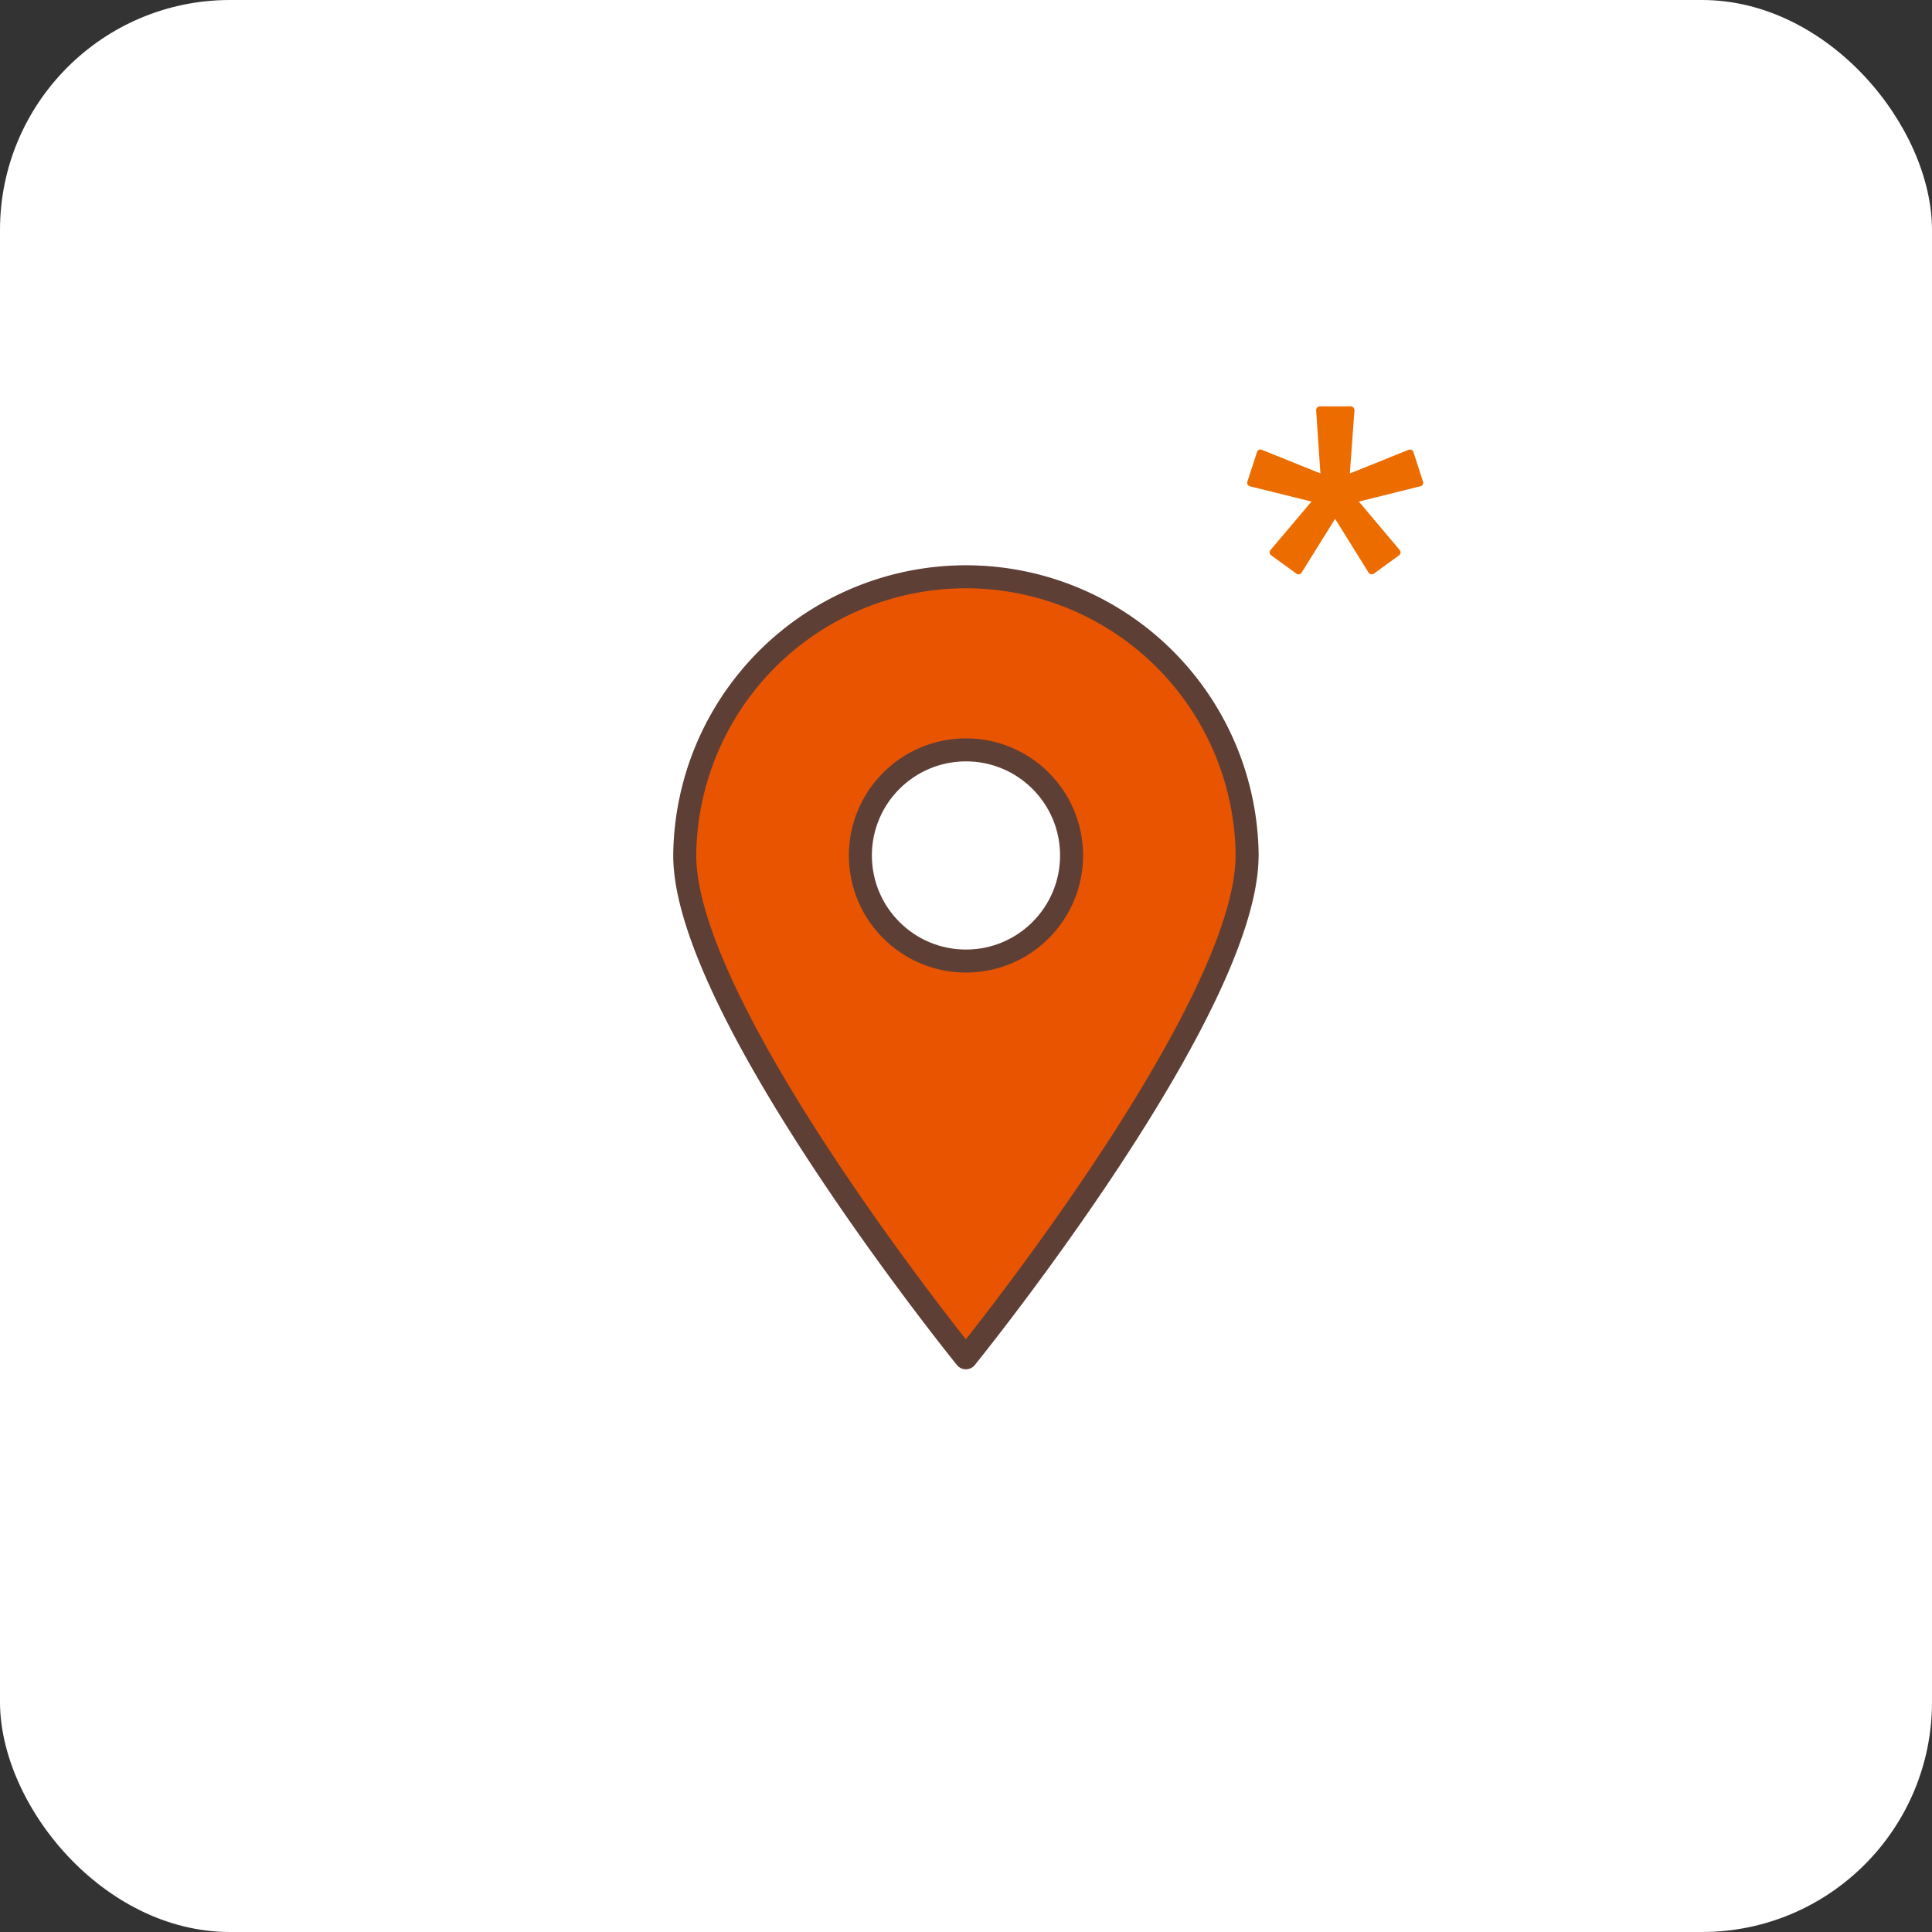 <svg xmlns="http://www.w3.org/2000/svg" width="84" height="84" viewBox="0 0 84 84">
  <rect x="0" y="0" width="84" height="84" fill="#333333" stroke="none"/>
  <g id="그룹_158" data-name="그룹 158" transform="translate(23200 -2010)">
    <rect id="사각형_328" data-name="사각형 328" width="84" height="84" rx="10" transform="translate(-23200 2010)" fill="#fff"/>
    <path id="패스_112" data-name="패스 112" d="M25.7,13.477c0,6.753-12.227,21.84-12.227,21.84S1.25,20.229,1.25,13.477a12.227,12.227,0,0,1,24.453,0" transform="translate(-23171.479 2033.717)" fill="#e85400"/>
    <path id="패스_113" data-name="패스 113" d="M25.7,13.477c0,6.753-12.227,21.84-12.227,21.84S1.25,20.229,1.25,13.477a12.227,12.227,0,0,1,24.453,0Z" transform="translate(-23171.479 2033.717)" fill="none" stroke="#5e3f36" stroke-linecap="round" stroke-linejoin="round" stroke-width="1"/>
    <path id="패스_114" data-name="패스 114" d="M25.34,20.749a4.591,4.591,0,1,1-4.591-4.591,4.591,4.591,0,0,1,4.591,4.591" transform="translate(-23178.75 2026.445)" fill="#fff"/>
    <circle id="타원_35" data-name="타원 35" cx="4.591" cy="4.591" r="4.591" transform="translate(-23162.592 2042.603)" fill="none" stroke="#5e3f36" stroke-linecap="round" stroke-linejoin="round" stroke-width="1"/>
    <path id="패스_135" data-name="패스 135" d="M502.377,2.917l.2-2.74A.166.166,0,0,0,502.407,0H501.07a.166.166,0,0,0-.158.177l.185,2.74-2.539-1.025a.158.158,0,0,0-.219.1l-.415,1.276a.158.158,0,0,0,.117.211l2.668.661-1.776,2.1a.158.158,0,0,0,.028.24l1.085.788a.158.158,0,0,0,.238-.046l1.452-2.331,1.452,2.332a.166.166,0,0,0,.238.047l1.086-.788a.167.167,0,0,0,.028-.241l-1.771-2.1,2.67-.665a.158.158,0,0,0,.117-.211l-.413-1.272a.158.158,0,0,0-.219-.1Z" transform="translate(-23643.688 2027.667)" fill="#ed6c00"/>
  </g>
</svg>
